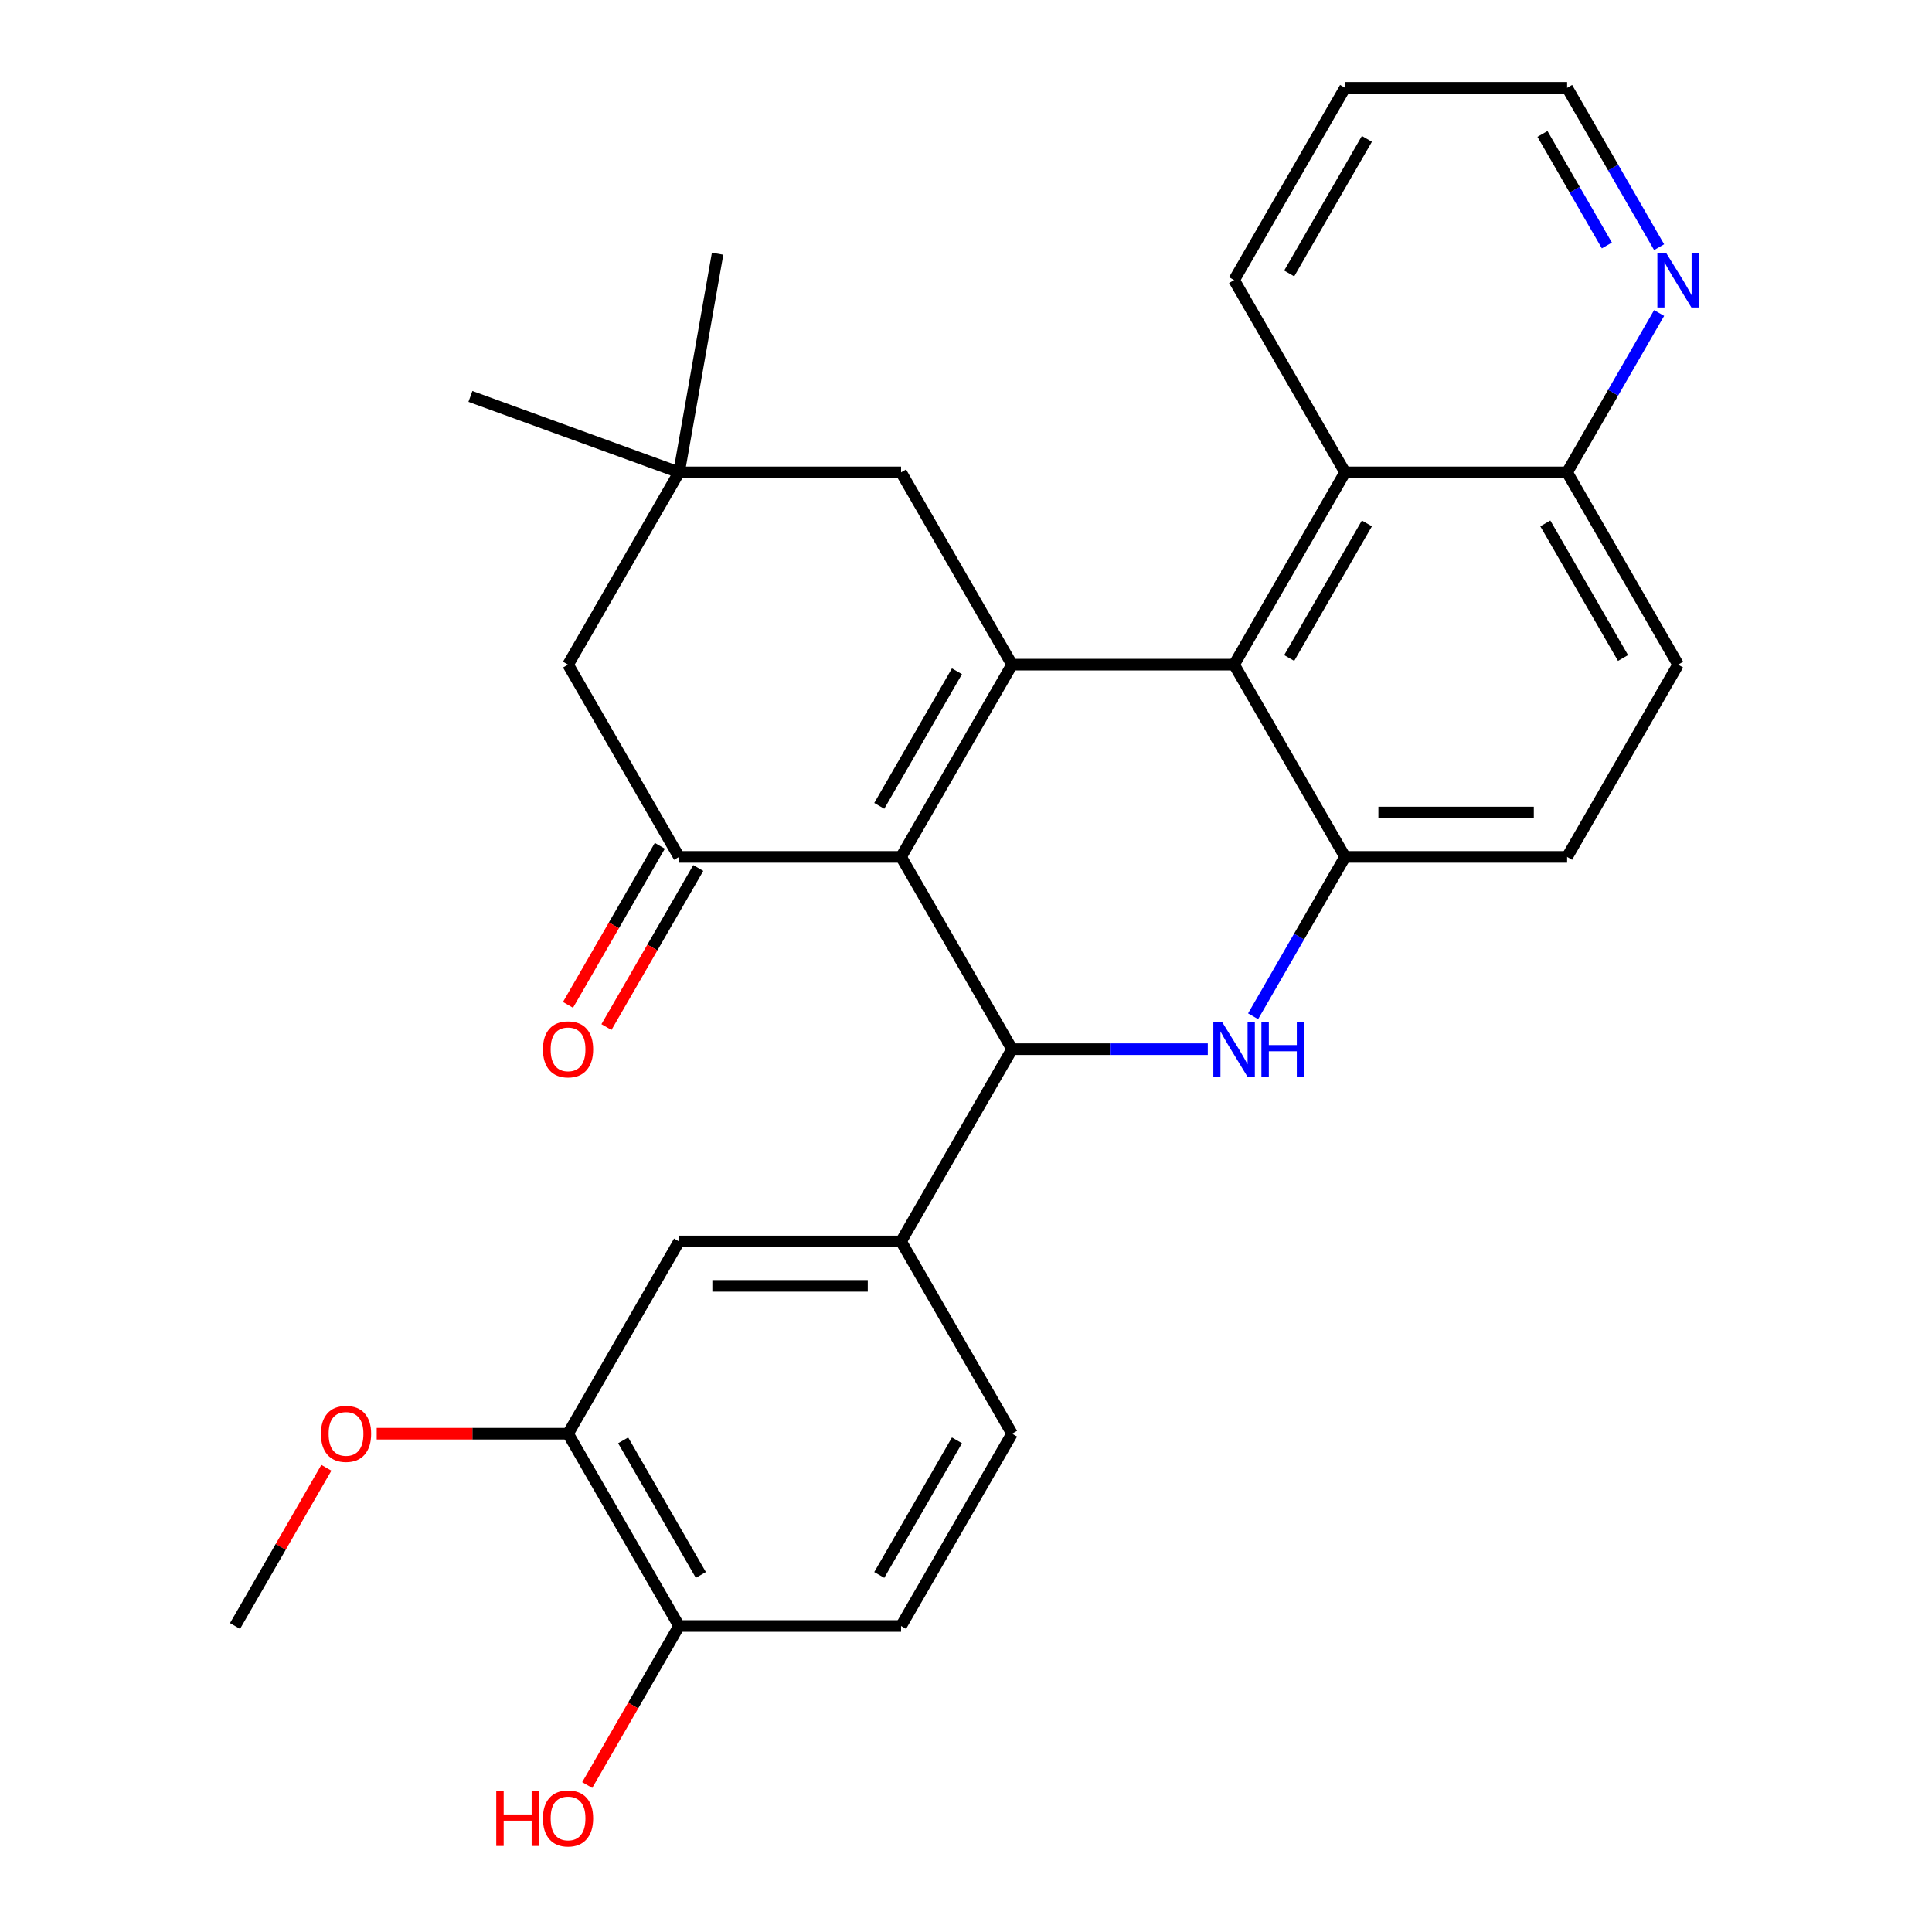 <?xml version='1.0' encoding='iso-8859-1'?>
<svg version='1.1' baseProfile='full'
              xmlns='http://www.w3.org/2000/svg'
                      xmlns:rdkit='http://www.rdkit.org/xml'
                      xmlns:xlink='http://www.w3.org/1999/xlink'
                  xml:space='preserve'
width='1000px' height='1000px' viewBox='0 0 1000 1000'>
<!-- END OF HEADER -->
<rect style='opacity:1.0;fill:#FFFFFF;stroke:none' width='1000' height='1000' x='0' y='0'> </rect>
<path class='bond-0' d='M 466.39,443.533 L 523.848,344.013' style='fill:none;fill-rule:evenodd;stroke:#000000;stroke-width:6px;stroke-linecap:butt;stroke-linejoin:miter;stroke-opacity:1' />
<path class='bond-0' d='M 455.105,417.113 L 495.325,347.449' style='fill:none;fill-rule:evenodd;stroke:#000000;stroke-width:6px;stroke-linecap:butt;stroke-linejoin:miter;stroke-opacity:1' />
<path class='bond-1' d='M 466.39,443.533 L 523.848,543.052' style='fill:none;fill-rule:evenodd;stroke:#000000;stroke-width:6px;stroke-linecap:butt;stroke-linejoin:miter;stroke-opacity:1' />
<path class='bond-4' d='M 466.39,443.533 L 351.475,443.533' style='fill:none;fill-rule:evenodd;stroke:#000000;stroke-width:6px;stroke-linecap:butt;stroke-linejoin:miter;stroke-opacity:1' />
<path class='bond-3' d='M 523.848,344.013 L 638.763,344.013' style='fill:none;fill-rule:evenodd;stroke:#000000;stroke-width:6px;stroke-linecap:butt;stroke-linejoin:miter;stroke-opacity:1' />
<path class='bond-8' d='M 523.848,344.013 L 466.39,244.494' style='fill:none;fill-rule:evenodd;stroke:#000000;stroke-width:6px;stroke-linecap:butt;stroke-linejoin:miter;stroke-opacity:1' />
<path class='bond-2' d='M 523.848,543.052 L 574.499,543.052' style='fill:none;fill-rule:evenodd;stroke:#000000;stroke-width:6px;stroke-linecap:butt;stroke-linejoin:miter;stroke-opacity:1' />
<path class='bond-2' d='M 574.499,543.052 L 625.15,543.052' style='fill:none;fill-rule:evenodd;stroke:#0000FF;stroke-width:6px;stroke-linecap:butt;stroke-linejoin:miter;stroke-opacity:1' />
<path class='bond-6' d='M 523.848,543.052 L 466.39,642.572' style='fill:none;fill-rule:evenodd;stroke:#000000;stroke-width:6px;stroke-linecap:butt;stroke-linejoin:miter;stroke-opacity:1' />
<path class='bond-5' d='M 648.597,526.019 L 672.409,484.776' style='fill:none;fill-rule:evenodd;stroke:#0000FF;stroke-width:6px;stroke-linecap:butt;stroke-linejoin:miter;stroke-opacity:1' />
<path class='bond-5' d='M 672.409,484.776 L 696.221,443.533' style='fill:none;fill-rule:evenodd;stroke:#000000;stroke-width:6px;stroke-linecap:butt;stroke-linejoin:miter;stroke-opacity:1' />
<path class='bond-7' d='M 638.763,344.013 L 696.221,244.494' style='fill:none;fill-rule:evenodd;stroke:#000000;stroke-width:6px;stroke-linecap:butt;stroke-linejoin:miter;stroke-opacity:1' />
<path class='bond-7' d='M 667.286,340.577 L 707.506,270.913' style='fill:none;fill-rule:evenodd;stroke:#000000;stroke-width:6px;stroke-linecap:butt;stroke-linejoin:miter;stroke-opacity:1' />
<path class='bond-30' d='M 638.763,344.013 L 696.221,443.533' style='fill:none;fill-rule:evenodd;stroke:#000000;stroke-width:6px;stroke-linecap:butt;stroke-linejoin:miter;stroke-opacity:1' />
<path class='bond-11' d='M 351.475,443.533 L 294.018,344.013' style='fill:none;fill-rule:evenodd;stroke:#000000;stroke-width:6px;stroke-linecap:butt;stroke-linejoin:miter;stroke-opacity:1' />
<path class='bond-13' d='M 341.523,437.787 L 317.758,478.95' style='fill:none;fill-rule:evenodd;stroke:#000000;stroke-width:6px;stroke-linecap:butt;stroke-linejoin:miter;stroke-opacity:1' />
<path class='bond-13' d='M 317.758,478.95 L 293.992,520.113' style='fill:none;fill-rule:evenodd;stroke:#FF0000;stroke-width:6px;stroke-linecap:butt;stroke-linejoin:miter;stroke-opacity:1' />
<path class='bond-13' d='M 361.427,449.278 L 337.661,490.442' style='fill:none;fill-rule:evenodd;stroke:#000000;stroke-width:6px;stroke-linecap:butt;stroke-linejoin:miter;stroke-opacity:1' />
<path class='bond-13' d='M 337.661,490.442 L 313.896,531.605' style='fill:none;fill-rule:evenodd;stroke:#FF0000;stroke-width:6px;stroke-linecap:butt;stroke-linejoin:miter;stroke-opacity:1' />
<path class='bond-15' d='M 696.221,443.533 L 811.136,443.533' style='fill:none;fill-rule:evenodd;stroke:#000000;stroke-width:6px;stroke-linecap:butt;stroke-linejoin:miter;stroke-opacity:1' />
<path class='bond-15' d='M 713.458,420.55 L 793.899,420.55' style='fill:none;fill-rule:evenodd;stroke:#000000;stroke-width:6px;stroke-linecap:butt;stroke-linejoin:miter;stroke-opacity:1' />
<path class='bond-10' d='M 466.39,642.572 L 351.475,642.572' style='fill:none;fill-rule:evenodd;stroke:#000000;stroke-width:6px;stroke-linecap:butt;stroke-linejoin:miter;stroke-opacity:1' />
<path class='bond-10' d='M 449.153,665.555 L 368.712,665.555' style='fill:none;fill-rule:evenodd;stroke:#000000;stroke-width:6px;stroke-linecap:butt;stroke-linejoin:miter;stroke-opacity:1' />
<path class='bond-18' d='M 466.39,642.572 L 523.848,742.091' style='fill:none;fill-rule:evenodd;stroke:#000000;stroke-width:6px;stroke-linecap:butt;stroke-linejoin:miter;stroke-opacity:1' />
<path class='bond-14' d='M 696.221,244.494 L 811.136,244.494' style='fill:none;fill-rule:evenodd;stroke:#000000;stroke-width:6px;stroke-linecap:butt;stroke-linejoin:miter;stroke-opacity:1' />
<path class='bond-23' d='M 696.221,244.494 L 638.763,144.974' style='fill:none;fill-rule:evenodd;stroke:#000000;stroke-width:6px;stroke-linecap:butt;stroke-linejoin:miter;stroke-opacity:1' />
<path class='bond-29' d='M 466.39,244.494 L 351.475,244.494' style='fill:none;fill-rule:evenodd;stroke:#000000;stroke-width:6px;stroke-linecap:butt;stroke-linejoin:miter;stroke-opacity:1' />
<path class='bond-9' d='M 351.475,244.494 L 294.018,344.013' style='fill:none;fill-rule:evenodd;stroke:#000000;stroke-width:6px;stroke-linecap:butt;stroke-linejoin:miter;stroke-opacity:1' />
<path class='bond-24' d='M 351.475,244.494 L 371.43,131.324' style='fill:none;fill-rule:evenodd;stroke:#000000;stroke-width:6px;stroke-linecap:butt;stroke-linejoin:miter;stroke-opacity:1' />
<path class='bond-25' d='M 351.475,244.494 L 243.49,205.19' style='fill:none;fill-rule:evenodd;stroke:#000000;stroke-width:6px;stroke-linecap:butt;stroke-linejoin:miter;stroke-opacity:1' />
<path class='bond-12' d='M 351.475,642.572 L 294.018,742.091' style='fill:none;fill-rule:evenodd;stroke:#000000;stroke-width:6px;stroke-linecap:butt;stroke-linejoin:miter;stroke-opacity:1' />
<path class='bond-21' d='M 294.018,742.091 L 244.496,742.091' style='fill:none;fill-rule:evenodd;stroke:#000000;stroke-width:6px;stroke-linecap:butt;stroke-linejoin:miter;stroke-opacity:1' />
<path class='bond-21' d='M 244.496,742.091 L 194.975,742.091' style='fill:none;fill-rule:evenodd;stroke:#FF0000;stroke-width:6px;stroke-linecap:butt;stroke-linejoin:miter;stroke-opacity:1' />
<path class='bond-31' d='M 294.018,742.091 L 351.475,841.611' style='fill:none;fill-rule:evenodd;stroke:#000000;stroke-width:6px;stroke-linecap:butt;stroke-linejoin:miter;stroke-opacity:1' />
<path class='bond-31' d='M 322.54,745.528 L 362.76,815.191' style='fill:none;fill-rule:evenodd;stroke:#000000;stroke-width:6px;stroke-linecap:butt;stroke-linejoin:miter;stroke-opacity:1' />
<path class='bond-17' d='M 811.136,244.494 L 834.948,203.25' style='fill:none;fill-rule:evenodd;stroke:#000000;stroke-width:6px;stroke-linecap:butt;stroke-linejoin:miter;stroke-opacity:1' />
<path class='bond-17' d='M 834.948,203.25 L 858.76,162.007' style='fill:none;fill-rule:evenodd;stroke:#0000FF;stroke-width:6px;stroke-linecap:butt;stroke-linejoin:miter;stroke-opacity:1' />
<path class='bond-32' d='M 811.136,244.494 L 868.594,344.013' style='fill:none;fill-rule:evenodd;stroke:#000000;stroke-width:6px;stroke-linecap:butt;stroke-linejoin:miter;stroke-opacity:1' />
<path class='bond-32' d='M 799.851,270.913 L 840.071,340.577' style='fill:none;fill-rule:evenodd;stroke:#000000;stroke-width:6px;stroke-linecap:butt;stroke-linejoin:miter;stroke-opacity:1' />
<path class='bond-20' d='M 811.136,443.533 L 868.594,344.013' style='fill:none;fill-rule:evenodd;stroke:#000000;stroke-width:6px;stroke-linecap:butt;stroke-linejoin:miter;stroke-opacity:1' />
<path class='bond-16' d='M 351.475,841.611 L 466.39,841.611' style='fill:none;fill-rule:evenodd;stroke:#000000;stroke-width:6px;stroke-linecap:butt;stroke-linejoin:miter;stroke-opacity:1' />
<path class='bond-22' d='M 351.475,841.611 L 327.71,882.774' style='fill:none;fill-rule:evenodd;stroke:#000000;stroke-width:6px;stroke-linecap:butt;stroke-linejoin:miter;stroke-opacity:1' />
<path class='bond-22' d='M 327.71,882.774 L 303.944,923.937' style='fill:none;fill-rule:evenodd;stroke:#FF0000;stroke-width:6px;stroke-linecap:butt;stroke-linejoin:miter;stroke-opacity:1' />
<path class='bond-33' d='M 858.76,127.941 L 834.948,86.698' style='fill:none;fill-rule:evenodd;stroke:#0000FF;stroke-width:6px;stroke-linecap:butt;stroke-linejoin:miter;stroke-opacity:1' />
<path class='bond-33' d='M 834.948,86.698 L 811.136,45.455' style='fill:none;fill-rule:evenodd;stroke:#000000;stroke-width:6px;stroke-linecap:butt;stroke-linejoin:miter;stroke-opacity:1' />
<path class='bond-33' d='M 831.712,127.06 L 815.044,98.189' style='fill:none;fill-rule:evenodd;stroke:#0000FF;stroke-width:6px;stroke-linecap:butt;stroke-linejoin:miter;stroke-opacity:1' />
<path class='bond-33' d='M 815.044,98.189 L 798.376,69.319' style='fill:none;fill-rule:evenodd;stroke:#000000;stroke-width:6px;stroke-linecap:butt;stroke-linejoin:miter;stroke-opacity:1' />
<path class='bond-19' d='M 523.848,742.091 L 466.39,841.611' style='fill:none;fill-rule:evenodd;stroke:#000000;stroke-width:6px;stroke-linecap:butt;stroke-linejoin:miter;stroke-opacity:1' />
<path class='bond-19' d='M 495.325,745.528 L 455.105,815.191' style='fill:none;fill-rule:evenodd;stroke:#000000;stroke-width:6px;stroke-linecap:butt;stroke-linejoin:miter;stroke-opacity:1' />
<path class='bond-27' d='M 168.922,759.724 L 145.283,800.667' style='fill:none;fill-rule:evenodd;stroke:#FF0000;stroke-width:6px;stroke-linecap:butt;stroke-linejoin:miter;stroke-opacity:1' />
<path class='bond-27' d='M 145.283,800.667 L 121.645,841.611' style='fill:none;fill-rule:evenodd;stroke:#000000;stroke-width:6px;stroke-linecap:butt;stroke-linejoin:miter;stroke-opacity:1' />
<path class='bond-28' d='M 638.763,144.974 L 696.221,45.455' style='fill:none;fill-rule:evenodd;stroke:#000000;stroke-width:6px;stroke-linecap:butt;stroke-linejoin:miter;stroke-opacity:1' />
<path class='bond-28' d='M 667.286,141.538 L 707.506,71.874' style='fill:none;fill-rule:evenodd;stroke:#000000;stroke-width:6px;stroke-linecap:butt;stroke-linejoin:miter;stroke-opacity:1' />
<path class='bond-26' d='M 811.136,45.455 L 696.221,45.455' style='fill:none;fill-rule:evenodd;stroke:#000000;stroke-width:6px;stroke-linecap:butt;stroke-linejoin:miter;stroke-opacity:1' />
<path  class='atom-3' d='M 632.503 528.892
L 641.783 543.892
Q 642.703 545.372, 644.183 548.052
Q 645.663 550.732, 645.743 550.892
L 645.743 528.892
L 649.503 528.892
L 649.503 557.212
L 645.623 557.212
L 635.663 540.812
Q 634.503 538.892, 633.263 536.692
Q 632.063 534.492, 631.703 533.812
L 631.703 557.212
L 628.023 557.212
L 628.023 528.892
L 632.503 528.892
' fill='#0000FF'/>
<path  class='atom-3' d='M 652.903 528.892
L 656.743 528.892
L 656.743 540.932
L 671.223 540.932
L 671.223 528.892
L 675.063 528.892
L 675.063 557.212
L 671.223 557.212
L 671.223 544.132
L 656.743 544.132
L 656.743 557.212
L 652.903 557.212
L 652.903 528.892
' fill='#0000FF'/>
<path  class='atom-14' d='M 281.018 543.132
Q 281.018 536.332, 284.378 532.532
Q 287.738 528.732, 294.018 528.732
Q 300.298 528.732, 303.658 532.532
Q 307.018 536.332, 307.018 543.132
Q 307.018 550.012, 303.618 553.932
Q 300.218 557.812, 294.018 557.812
Q 287.778 557.812, 284.378 553.932
Q 281.018 550.052, 281.018 543.132
M 294.018 554.612
Q 298.338 554.612, 300.658 551.732
Q 303.018 548.812, 303.018 543.132
Q 303.018 537.572, 300.658 534.772
Q 298.338 531.932, 294.018 531.932
Q 289.698 531.932, 287.338 534.732
Q 285.018 537.532, 285.018 543.132
Q 285.018 548.852, 287.338 551.732
Q 289.698 554.612, 294.018 554.612
' fill='#FF0000'/>
<path  class='atom-18' d='M 862.334 130.814
L 871.614 145.814
Q 872.534 147.294, 874.014 149.974
Q 875.494 152.654, 875.574 152.814
L 875.574 130.814
L 879.334 130.814
L 879.334 159.134
L 875.454 159.134
L 865.494 142.734
Q 864.334 140.814, 863.094 138.614
Q 861.894 136.414, 861.534 135.734
L 861.534 159.134
L 857.854 159.134
L 857.854 130.814
L 862.334 130.814
' fill='#0000FF'/>
<path  class='atom-22' d='M 166.102 742.171
Q 166.102 735.371, 169.462 731.571
Q 172.822 727.771, 179.102 727.771
Q 185.382 727.771, 188.742 731.571
Q 192.102 735.371, 192.102 742.171
Q 192.102 749.051, 188.702 752.971
Q 185.302 756.851, 179.102 756.851
Q 172.862 756.851, 169.462 752.971
Q 166.102 749.091, 166.102 742.171
M 179.102 753.651
Q 183.422 753.651, 185.742 750.771
Q 188.102 747.851, 188.102 742.171
Q 188.102 736.611, 185.742 733.811
Q 183.422 730.971, 179.102 730.971
Q 174.782 730.971, 172.422 733.771
Q 170.102 736.571, 170.102 742.171
Q 170.102 747.891, 172.422 750.771
Q 174.782 753.651, 179.102 753.651
' fill='#FF0000'/>
<path  class='atom-23' d='M 256.858 927.13
L 260.698 927.13
L 260.698 939.17
L 275.178 939.17
L 275.178 927.13
L 279.018 927.13
L 279.018 955.45
L 275.178 955.45
L 275.178 942.37
L 260.698 942.37
L 260.698 955.45
L 256.858 955.45
L 256.858 927.13
' fill='#FF0000'/>
<path  class='atom-23' d='M 281.018 941.21
Q 281.018 934.41, 284.378 930.61
Q 287.738 926.81, 294.018 926.81
Q 300.298 926.81, 303.658 930.61
Q 307.018 934.41, 307.018 941.21
Q 307.018 948.09, 303.618 952.01
Q 300.218 955.89, 294.018 955.89
Q 287.778 955.89, 284.378 952.01
Q 281.018 948.13, 281.018 941.21
M 294.018 952.69
Q 298.338 952.69, 300.658 949.81
Q 303.018 946.89, 303.018 941.21
Q 303.018 935.65, 300.658 932.85
Q 298.338 930.01, 294.018 930.01
Q 289.698 930.01, 287.338 932.81
Q 285.018 935.61, 285.018 941.21
Q 285.018 946.93, 287.338 949.81
Q 289.698 952.69, 294.018 952.69
' fill='#FF0000'/>
</svg>

